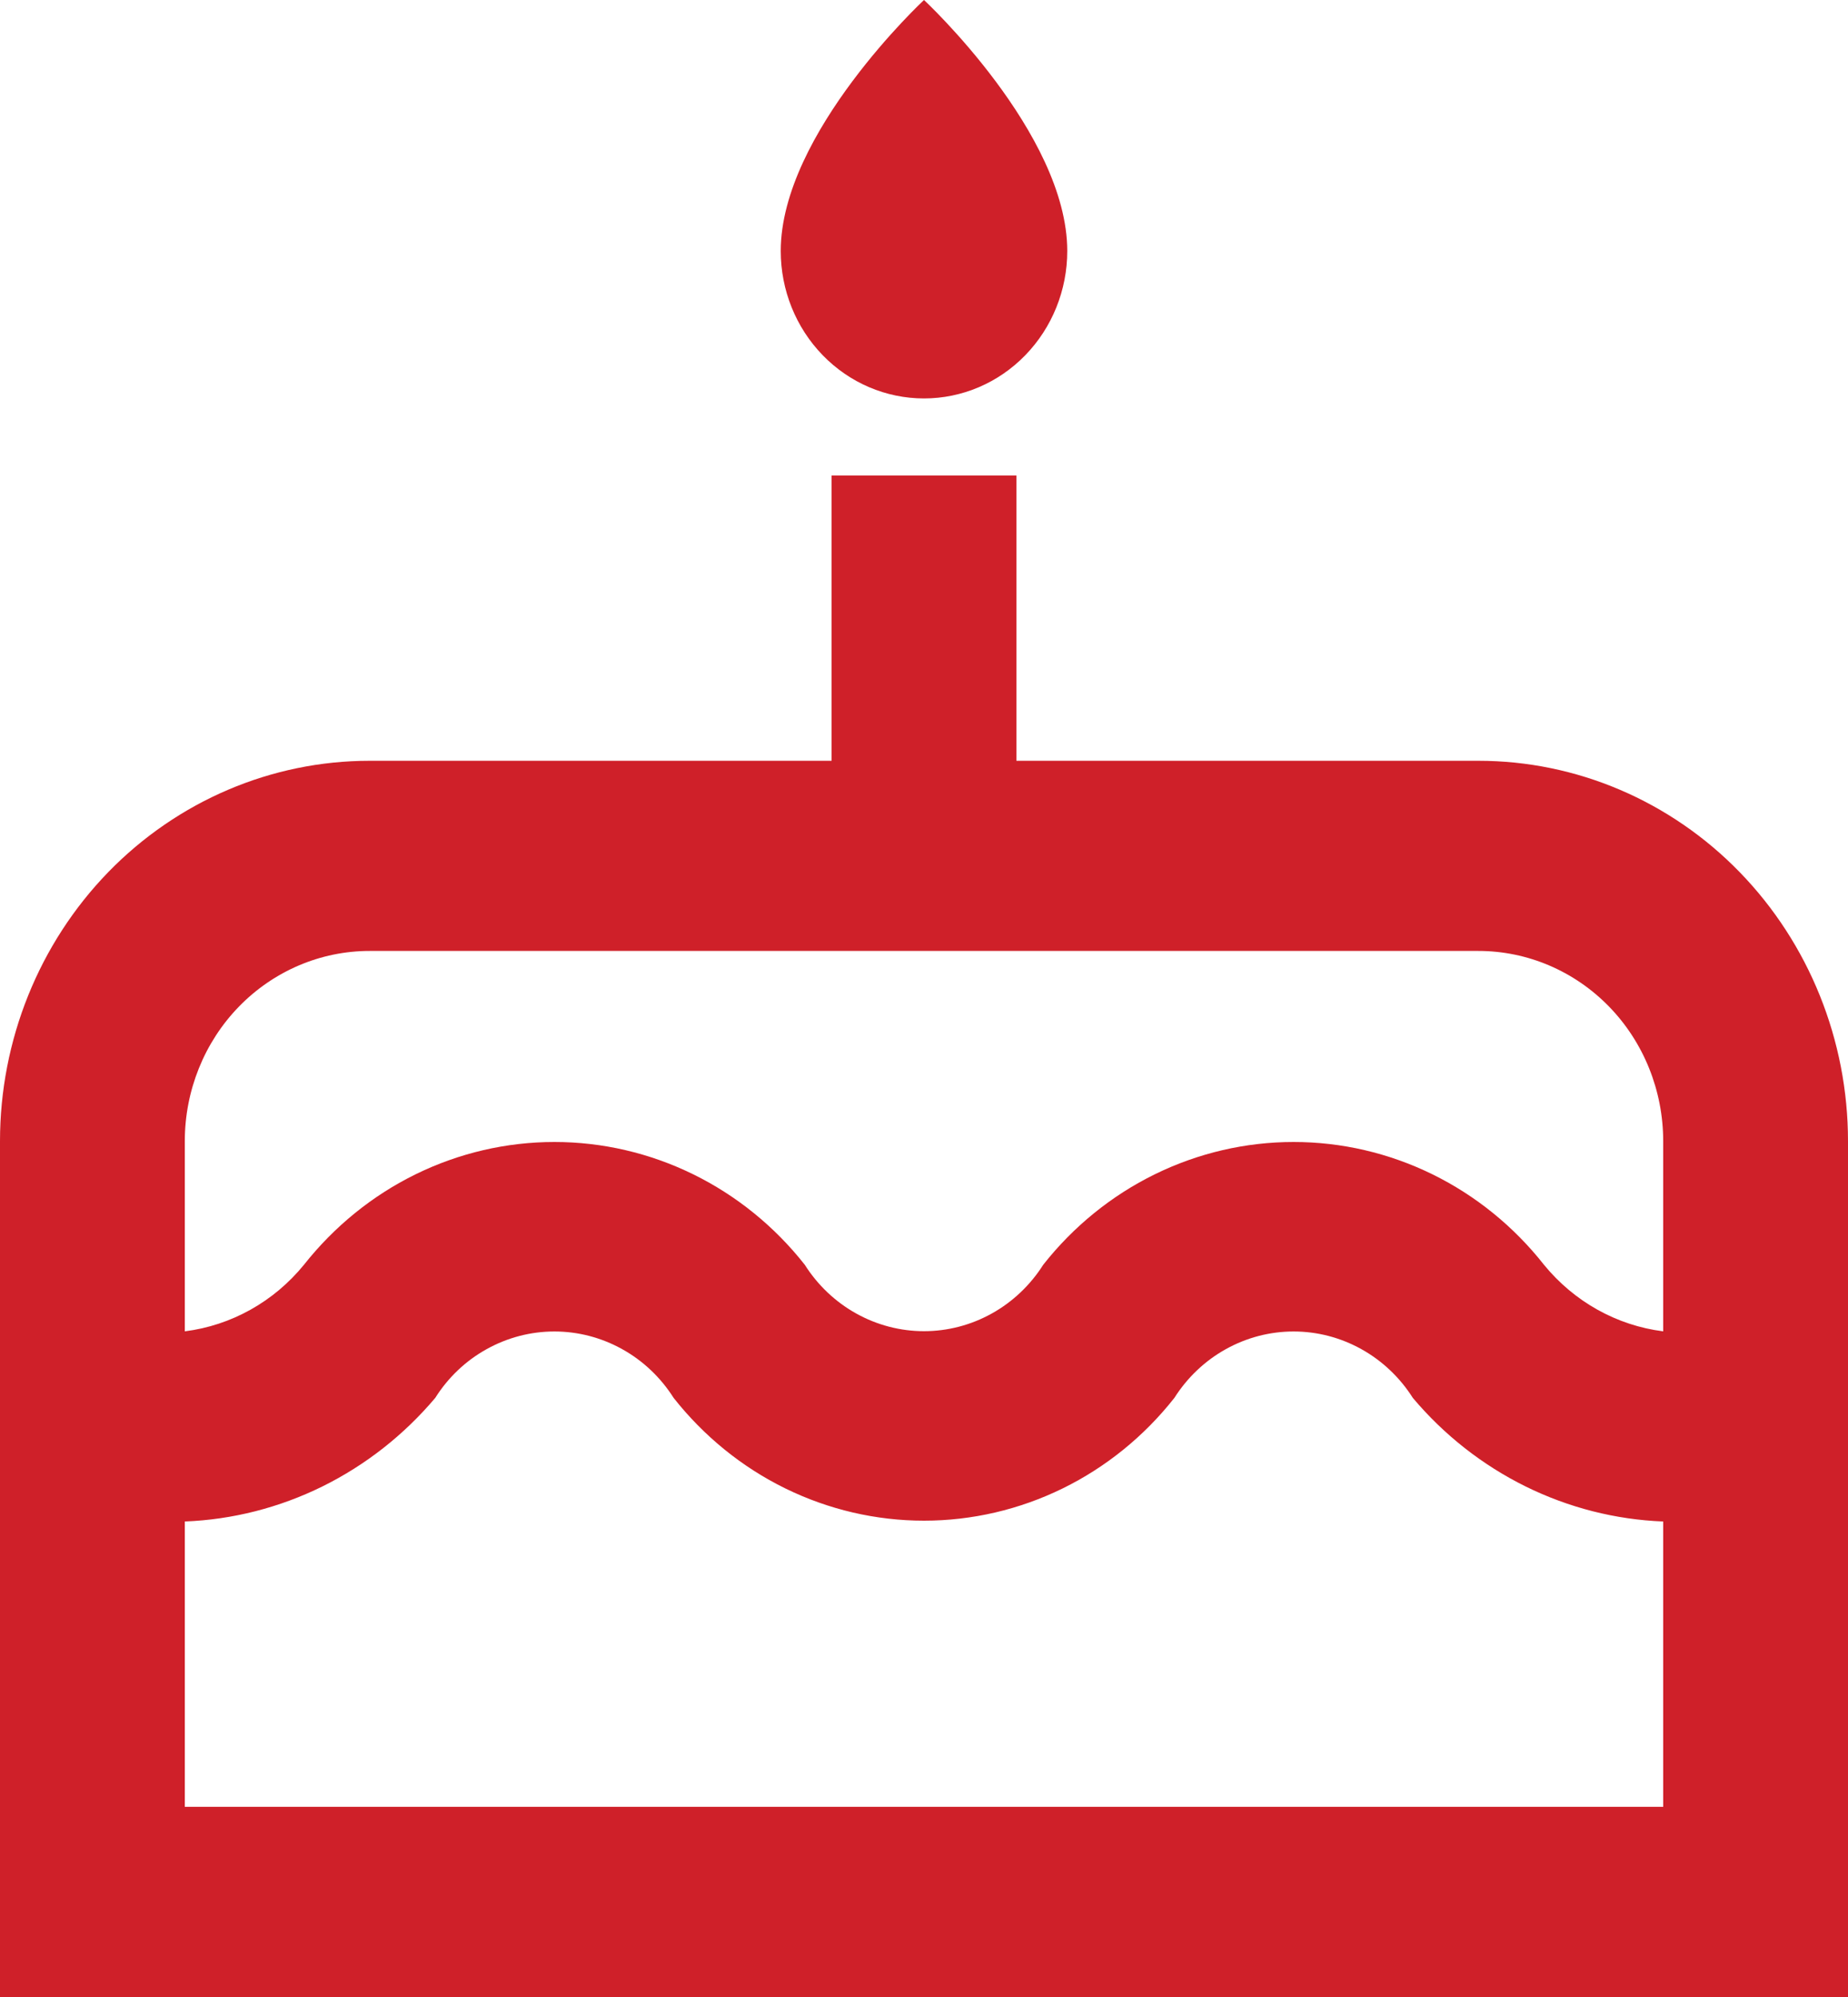 <svg width="25" height="27" viewBox="0 0 25 27" fill="none" xmlns="http://www.w3.org/2000/svg">
<path d="M20 10.286H13.75V6.429H11.25V10.286H5C3.674 10.286 2.402 10.828 1.464 11.792C0.527 12.757 0 14.065 0 15.429V27H25V15.429C25 14.065 24.473 12.757 23.535 11.792C22.598 10.828 21.326 10.286 20 10.286ZM22.5 24.429H2.5V20.571C3.146 20.546 3.78 20.384 4.362 20.097C4.945 19.809 5.464 19.402 5.888 18.9C6.062 18.624 6.301 18.397 6.583 18.241C6.865 18.084 7.18 18.002 7.5 18.002C7.82 18.002 8.135 18.084 8.417 18.241C8.699 18.397 8.938 18.624 9.113 18.9C9.522 19.418 10.038 19.837 10.624 20.124C11.21 20.411 11.851 20.56 12.5 20.56C13.149 20.56 13.79 20.411 14.376 20.124C14.962 19.837 15.479 19.418 15.887 18.9C16.062 18.624 16.302 18.397 16.583 18.241C16.865 18.084 17.18 18.002 17.5 18.002C17.82 18.002 18.135 18.084 18.417 18.241C18.698 18.397 18.938 18.624 19.113 18.9C19.536 19.402 20.055 19.809 20.638 20.097C21.22 20.384 21.854 20.546 22.5 20.571V24.429ZM22.5 18C21.871 17.921 21.295 17.599 20.887 17.1C20.479 16.582 19.962 16.163 19.376 15.876C18.79 15.589 18.149 15.44 17.5 15.44C16.851 15.44 16.21 15.589 15.624 15.876C15.038 16.163 14.521 16.582 14.113 17.1C13.938 17.376 13.698 17.603 13.417 17.759C13.135 17.916 12.82 17.998 12.5 17.998C12.18 17.998 11.865 17.916 11.583 17.759C11.302 17.603 11.062 17.376 10.887 17.1C10.479 16.582 9.962 16.163 9.376 15.876C8.79 15.589 8.149 15.44 7.5 15.44C6.851 15.44 6.21 15.589 5.624 15.876C5.038 16.163 4.522 16.582 4.112 17.1C3.705 17.599 3.129 17.921 2.5 18V15.429C2.5 14.747 2.763 14.092 3.232 13.61C3.701 13.128 4.337 12.857 5 12.857H20C20.663 12.857 21.299 13.128 21.768 13.61C22.237 14.092 22.5 14.747 22.5 15.429V18ZM12.5 5.387C13.014 5.387 13.507 5.177 13.87 4.803C14.233 4.43 14.438 3.923 14.438 3.394C14.438 1.8 12.5 0 12.5 0C12.5 0 10.562 1.8 10.562 3.394C10.562 3.923 10.767 4.43 11.13 4.803C11.493 5.177 11.986 5.387 12.5 5.387Z" fill="#CF2029"/>
</svg>
